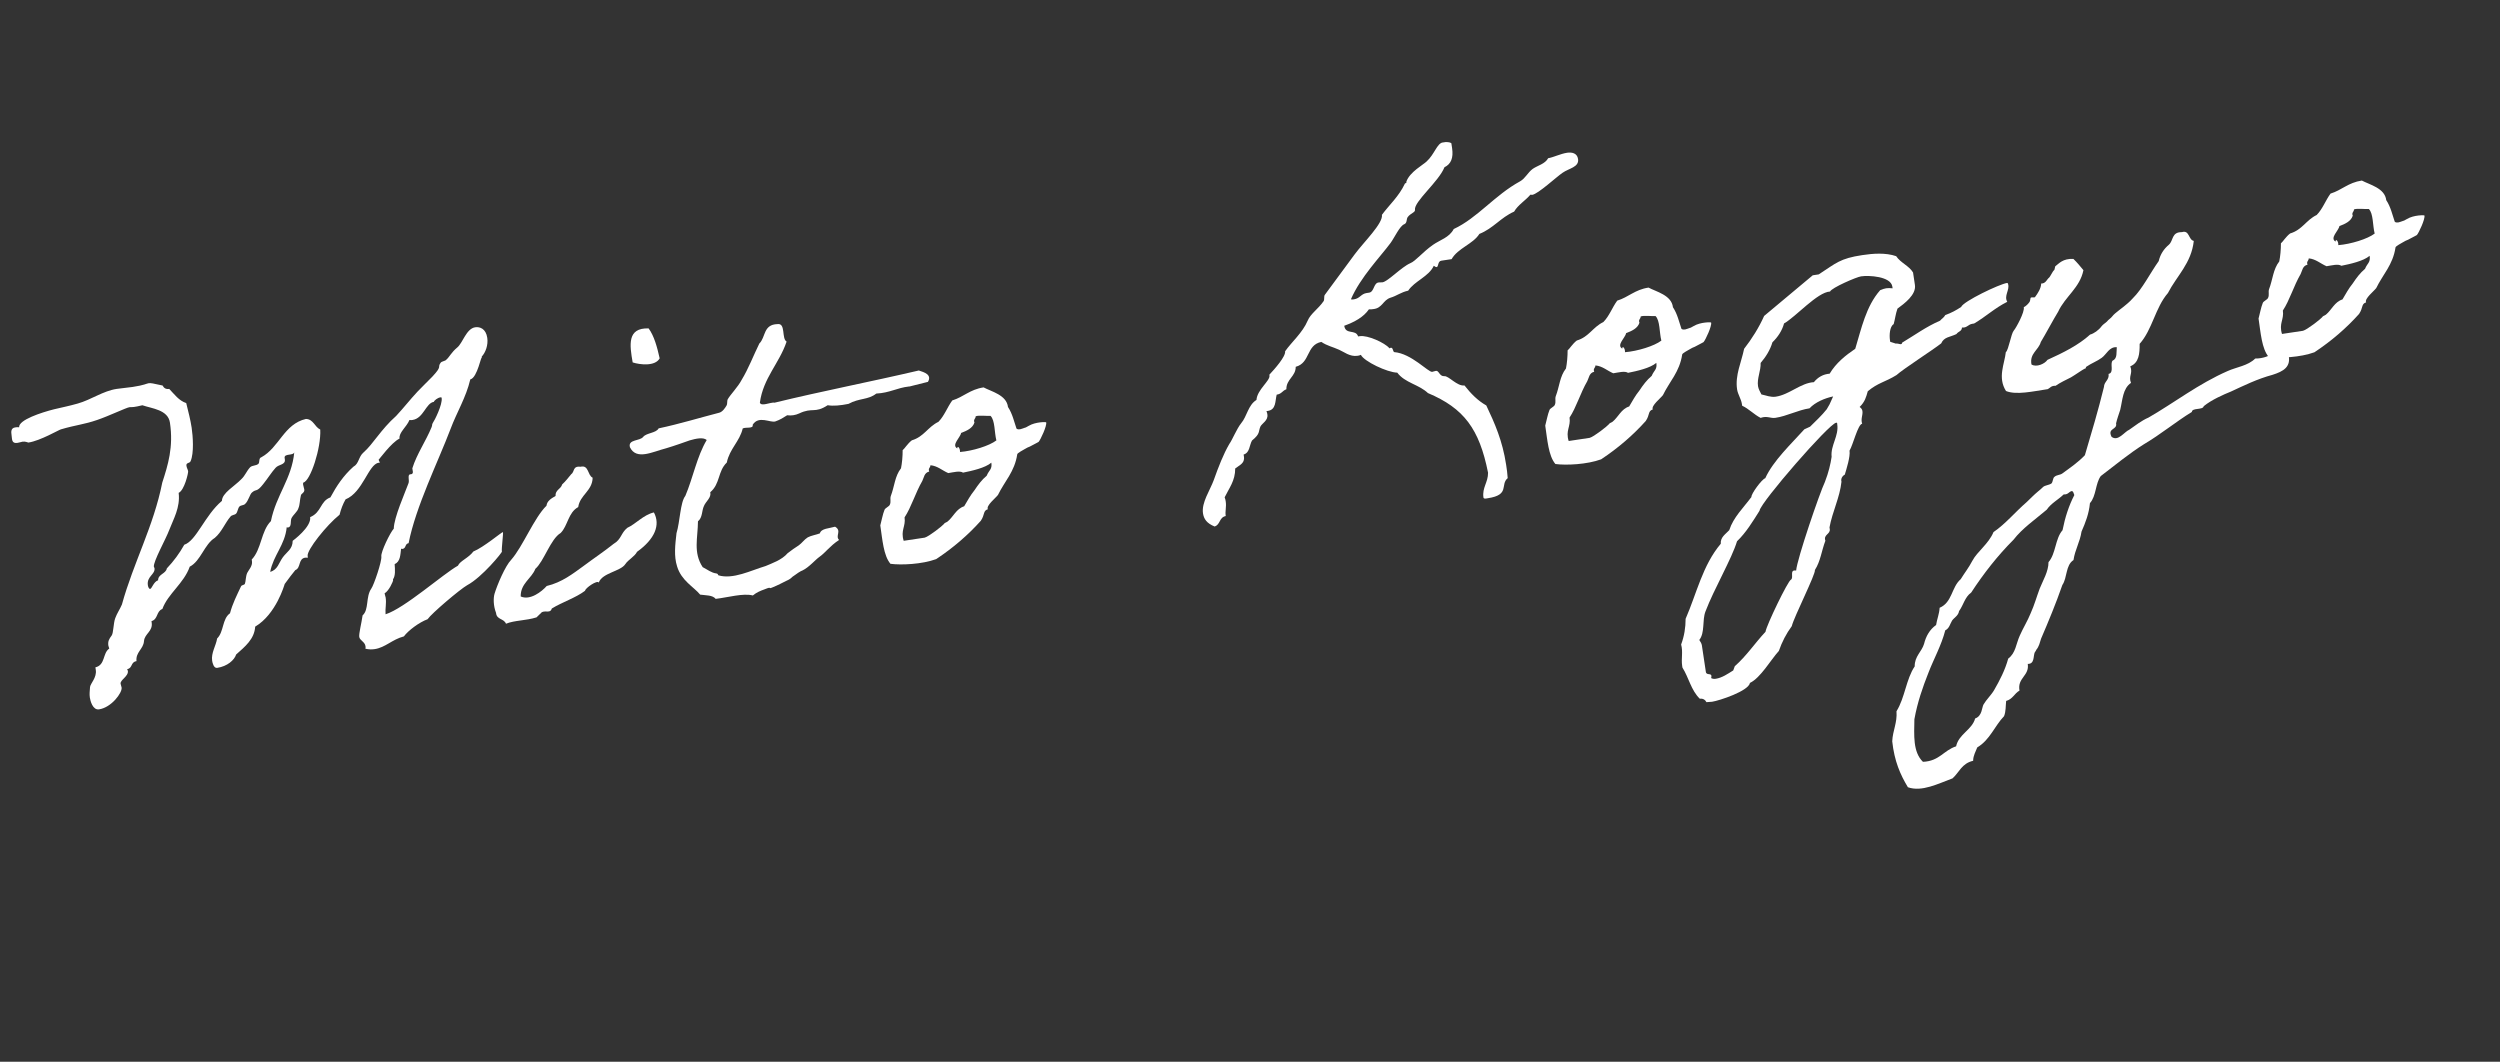 <svg width="332" height="141" viewBox="0 0 332 141" fill="none" xmlns="http://www.w3.org/2000/svg">
<rect x="0" y="0" width="332" height="141" fill="#333333" stroke="none"/>
<g clip-path="url(#clip0_469_1164)">
<path d="M66.79 70.651C66.864 70.758 66.594 72.839 66.645 73.18L66.654 73.237C66.778 73.278 64.026 76.663 62.036 77.717C61.072 78.269 57.308 81.459 56.783 82.234C55.678 82.635 54.218 83.728 53.636 84.512C52.068 84.924 51.18 85.989 49.759 86.202C49.362 86.262 49.008 86.256 48.528 86.151C48.568 86.028 48.55 85.912 48.534 85.802C48.448 85.231 47.779 85.043 47.71 84.587C47.642 84.131 48.015 82.736 48.152 81.724C49.024 80.951 48.543 79.276 49.307 78.171C49.644 77.713 50.736 74.517 50.641 73.889C50.556 73.318 51.799 70.742 52.295 70.202C52.311 68.742 53.791 65.429 54.241 64.194C54.415 63.82 54.07 63.052 54.467 62.992L54.639 62.967C54.697 62.958 54.861 62.874 54.827 62.649L54.758 62.193C55.345 60.3 56.544 58.604 57.311 56.737C57.441 56.429 57.327 56.446 57.464 56.19C57.704 55.864 58.782 53.721 58.653 52.861C58.636 52.746 58.579 52.755 58.464 52.772C58.124 52.823 57.654 53.183 57.623 53.364C56.541 53.527 56.262 55.55 54.783 55.772C54.668 55.79 54.559 55.806 54.378 55.774C53.994 56.705 52.94 57.447 53.06 58.243C51.971 58.755 50.289 61.107 50.28 61.05C50.297 61.165 50.372 61.271 50.455 61.43L50.282 61.456C48.918 61.661 48.195 65.385 45.892 66.315C45.523 66.954 45.278 67.634 45.093 68.358C43.38 69.724 40.734 73.035 40.854 73.831L40.889 74.061C40.774 74.079 40.65 74.038 40.54 74.055C39.574 74.2 39.986 75.418 39.218 75.71C38.725 76.309 38.485 76.635 37.806 77.556C37.766 77.68 36.667 81.573 33.889 83.217C33.789 84.865 32.545 85.866 31.361 86.917C31.125 87.654 30.203 88.489 28.839 88.694C28.384 88.762 28.215 88.027 28.173 87.744C28.018 86.717 28.685 85.744 28.835 84.789C29.749 83.897 29.492 82.184 30.545 81.442C30.877 80.165 31.461 79.033 31.991 77.904C32.072 77.656 32.429 77.72 32.518 77.535C32.648 77.227 32.611 76.589 32.825 76.091C33.004 75.716 33.558 75.167 33.463 74.538L33.429 74.308C34.736 72.944 34.659 70.508 35.976 69.207C36.677 65.721 38.742 63.601 39.081 60.057C38.977 60.539 37.766 60.196 37.794 60.776L37.828 61.006C37.94 61.75 36.996 61.656 36.601 62.122C36.1 62.663 35.54 63.562 34.95 64.293C34.071 65.416 34.052 64.894 33.484 65.386C33.171 65.61 33.011 66.507 32.55 66.924C32.352 67.131 31.989 67.067 31.791 67.274C31.592 67.481 31.554 68.011 31.349 68.213C31.144 68.416 30.788 68.357 30.597 68.616C29.857 69.487 29.449 70.652 28.52 71.434C27.135 72.285 26.657 74.51 25.197 75.254C24.424 77.47 22.305 78.838 21.563 80.872C20.737 81.173 21.009 82.236 20.117 82.487L20.142 82.66C20.323 83.86 19.2 84.141 19.121 85.144C19.045 86.205 18.002 86.592 18.125 87.8C17.33 87.919 17.626 88.748 16.889 88.859C16.906 88.974 16.972 89.023 16.981 89.081C17.092 89.819 15.938 90.287 16.015 90.8C16.041 90.973 16.124 91.132 16.15 91.305C16.253 91.992 14.8 93.956 13.154 94.203C12.302 94.331 11.991 93.038 11.931 92.64C11.863 92.184 11.918 91.769 11.956 91.238C12.002 90.765 12.875 89.992 12.721 88.965L12.67 88.624C14.016 88.304 13.61 86.737 14.508 86.131C14.49 86.016 14.408 85.856 14.39 85.741C14.305 85.17 14.487 84.854 14.83 84.395C15.069 84.07 15.053 82.787 15.298 82.107C15.544 81.427 15.93 80.903 16.189 80.281C17.733 74.687 20.389 69.917 21.55 64.087C22.306 61.755 23.054 59.372 22.567 56.124C22.31 54.411 20.193 54.263 18.908 53.818C18.347 53.961 18.007 54.012 17.777 54.047C17.495 54.089 17.371 54.048 17.199 54.074C16.744 54.143 14.467 55.24 12.916 55.767C11.149 56.38 10.108 56.424 8.102 57.014C7.872 57.049 5.364 58.534 3.771 58.773C3.713 58.782 3.396 58.594 2.994 58.654C2.821 58.68 2.605 58.772 2.318 58.815C1.529 58.933 1.616 58.336 1.539 57.823C1.462 57.309 1.451 56.845 2.02 56.76C2.193 56.734 2.302 56.717 2.541 56.74C2.453 55.763 5.501 54.78 7.184 54.351C8.531 54.031 8.985 53.963 10.324 53.59C12.108 53.087 13.68 51.919 15.498 51.646C16.183 51.543 16.929 51.49 17.613 51.387C19.15 51.157 19.463 50.933 19.745 50.891C20.028 50.848 20.332 50.92 21.592 51.197C21.758 51.521 22.018 51.717 22.472 51.649C23.161 52.36 23.754 53.209 24.731 53.528C25.034 54.763 25.298 55.773 25.452 56.8C25.615 57.884 25.784 60.189 25.308 61.251C25.178 61.56 24.69 61.403 24.758 61.859C24.8 62.142 24.95 62.355 24.984 62.58C25.018 62.805 24.491 65.102 23.726 65.453C23.96 67.4 23.026 68.938 22.485 70.358C22.03 71.594 20.331 74.586 20.434 75.273C20.442 75.33 20.509 75.379 20.517 75.437C20.645 76.291 19.457 76.528 19.637 77.728C19.663 77.901 19.772 78.232 19.944 78.207C20.174 78.172 20.386 77.267 20.996 77.058C20.991 76.244 22.032 76.201 22.154 75.486C23.059 74.536 23.831 73.488 24.472 72.342C26.081 71.811 27.198 68.435 29.47 66.519C29.489 65.466 31.155 64.573 32.06 63.623C32.57 63.14 32.718 62.593 33.219 62.051C33.524 61.77 34.005 61.874 34.316 61.597C34.52 61.39 34.32 60.842 34.708 60.724C37.075 59.437 37.711 56.31 40.629 55.636C41.622 55.664 41.776 56.691 42.529 57.044C42.658 59.472 41.232 63.886 40.273 64.089C40.233 64.213 40.242 64.27 40.258 64.38C40.293 64.611 40.384 64.827 40.41 65C40.479 65.456 39.967 65.533 39.952 65.824C39.804 66.371 39.841 67.009 39.622 67.508C39.509 67.932 38.938 68.365 38.711 68.812C38.533 69.187 38.768 69.971 38.256 70.048C38.198 70.057 38.141 70.065 38.075 70.016C37.847 72.381 36.306 73.721 35.881 75.943C36.888 75.674 37.033 74.721 37.566 73.998C38.099 73.275 38.859 72.93 38.869 71.82C38.869 71.82 41.383 69.986 41.187 68.676C42.721 68.039 42.498 66.556 43.876 66.055C44.695 64.534 45.597 63.172 46.93 61.981C47.682 61.579 47.602 60.653 48.276 60.086C49.56 58.961 50.558 57.06 52.608 55.236C53.562 54.22 54.484 53.032 55.438 52.016C56.089 51.334 56.599 50.85 57.405 50.028C58.811 48.536 58.037 48.824 58.521 48.167C58.667 47.969 59.13 47.958 59.273 47.765C59.685 47.414 59.939 46.792 60.719 46.15C61.445 45.575 61.913 43.641 63.105 43.462C63.732 43.368 64.528 43.655 64.708 44.855C64.854 45.824 64.478 46.813 63.977 47.354L64.003 47.527C63.926 47.013 63.413 50.181 62.455 50.384C61.888 52.799 60.666 54.734 59.835 56.959C58.169 61.349 55.216 67.272 54.263 72.135C53.751 72.212 53.96 72.823 53.448 72.9C53.39 72.908 53.324 72.859 53.267 72.868C53.156 73.699 53.175 74.574 52.41 74.92C52.463 75.667 52.526 76.477 52.188 76.935L52.206 77.05C52.223 77.165 51.66 78.471 51.073 78.795C51.108 79.025 51.19 79.184 51.216 79.357C51.336 80.154 51.139 80.767 51.202 81.577C53.703 80.795 58.832 76.232 60.818 75.12C61.072 74.498 62.235 74.093 62.861 73.239C64.231 72.685 66.658 70.628 66.776 70.669L66.79 70.651Z" fill="white"/>
<path d="M79.51 77.366C79.336 76.985 77.703 78.103 77.697 78.453C76.444 79.401 74.668 79.957 73.284 80.808C73.096 81.479 72.507 81.042 71.962 81.295C71.856 81.37 71.355 81.911 71.253 81.985C69.867 82.429 68.344 82.363 67.196 82.83C66.913 82.117 65.954 82.315 65.875 81.395C65.496 80.401 65.518 79.407 65.671 78.859C66.02 77.698 67.091 75.148 67.897 74.326C69.436 72.579 70.904 68.802 72.575 67.153C72.653 66.498 73.242 66.18 73.777 65.864C73.715 65.059 74.509 64.939 74.653 64.334C75.114 63.916 75.451 63.459 75.846 62.987C76.323 62.68 76.022 61.852 77.09 61.986C78.212 61.7 78.015 63.128 78.702 63.437C78.677 65.187 77.011 65.732 76.787 67.34C75.443 68.067 75.417 69.817 74.456 70.781C73.12 71.565 72.233 74.553 71.098 75.538C70.593 76.84 69.122 77.468 69.148 79.21C70.399 79.784 71.957 78.553 72.605 77.819C74.628 77.338 76.079 76.188 77.496 75.162C78.856 74.143 80.125 73.31 81.476 72.234C82.547 71.607 82.427 70.811 83.308 70.095C84.454 69.575 85.434 68.378 86.838 68.049C87.73 69.721 86.963 71.587 84.599 73.281C84.287 73.912 83.421 74.331 83.043 74.913C82.429 75.878 79.964 76.077 79.516 77.365L79.51 77.366ZM86.136 43.61C86.868 44.609 87.263 46.066 87.604 47.59C87.008 48.67 84.997 48.447 84.019 48.128C83.611 45.8 83.269 43.521 86.131 43.611L86.136 43.61Z" fill="white"/>
<path d="M111.437 71.701C110.168 72.535 109.652 73.368 108.811 73.96C108.283 74.328 107.446 75.332 106.579 75.752C106.406 75.778 105.614 76.304 105.459 76.445C105.137 76.611 105.113 76.845 104.454 77.12C104.132 77.287 103.159 77.781 102.664 77.973C101.847 78.331 102.696 77.791 101.542 78.259C100.99 78.46 100.495 78.652 99.977 79.078C98.703 78.744 96.702 79.334 95.043 79.529C94.617 79.009 93.752 79.08 92.981 78.966C92.125 77.926 90.492 77.121 89.919 75.225C89.475 73.835 89.664 72.35 89.838 70.808C90.309 69.28 90.33 66.711 91.013 65.853C92.044 63.427 92.55 60.609 93.853 58.431C93.388 58.035 92.43 58.238 91.595 58.481C90.985 58.69 89.664 59.178 88.441 59.538C86.706 59.975 84.503 61.179 83.651 59.384C83.374 58.317 84.987 58.599 85.422 58.009C85.866 57.477 87.149 57.514 87.466 56.888C90.283 56.289 92.841 55.498 95.527 54.805C95.973 54.679 96.302 54.164 96.489 53.847C96.627 53.59 96.518 53.258 96.652 53.008C96.972 52.435 98.032 51.344 98.482 50.462C99.416 48.924 100.036 47.256 100.838 45.62C101.702 44.788 101.331 43.098 103.241 43.041C104.38 42.87 103.761 44.945 104.46 45.365C103.498 48.247 101.35 50.203 100.911 53.477C101.112 54.031 102.293 53.388 102.887 53.47C109.115 51.952 115.782 50.662 122.018 49.201C122.753 49.439 123.789 49.749 123.233 50.711C121.829 51.04 120.657 51.387 120.707 51.326C119.104 51.508 118.157 52.175 116.37 52.266C115.276 53.132 114.131 52.838 112.68 53.634C111.607 53.854 110.631 53.942 109.918 53.813C108.17 54.949 107.918 54.054 106.128 54.907C105.621 55.14 105.09 55.22 104.534 55.146C104.056 55.454 103.578 55.756 102.968 55.965C102.301 56.183 100.748 55.13 99.953 56.418C100.096 56.98 99.003 56.678 98.631 56.905C98.244 58.597 96.885 59.615 96.52 61.422C95.301 62.596 95.665 64.234 94.323 65.367C94.491 66.097 93.743 66.563 93.489 67.185C93.178 67.816 93.315 68.727 92.69 69.228C92.676 71.448 92.031 73.35 93.315 75.316C94.01 75.677 94.476 76.074 95.129 76.152C95.368 76.175 95.336 76.357 95.401 76.401C97.348 76.982 99.723 75.752 101.672 75.17C102.489 74.812 103.819 74.382 104.614 73.449C104.663 73.382 106.031 72.422 106.088 72.413C106.508 72.114 106.788 71.665 107.267 71.363C107.695 71.122 108.437 71.011 108.876 70.832C109.063 70.161 110.114 70.181 110.896 69.945C111.851 70.504 110.851 71.179 111.452 71.726L111.437 71.701Z" fill="white"/>
<path d="M119.894 59.762C120.107 59.612 120.525 58.907 121.095 58.473C122.712 57.994 123.212 56.698 124.623 56.02C125.429 55.197 125.788 54.099 126.462 53.178C127.964 52.717 128.802 51.718 130.621 51.445C131.633 51.995 133.677 52.444 133.86 54.05C134.46 54.951 134.68 56.027 134.989 56.912C135.064 57.019 135.364 57.092 135.801 56.908C136.569 56.616 135.867 56.957 136.618 56.55C137.525 56.007 138.923 56.027 138.932 56.085C139.058 56.532 138.175 58.416 137.927 58.684C137.821 58.759 137.605 58.85 137.175 59.086C136.317 59.563 136.844 59.194 136.038 59.664C135.18 60.141 135.082 60.273 135.091 60.331C134.74 62.655 133.415 63.903 132.529 65.729C132.241 66.121 130.94 67.135 131.184 67.624C130.517 67.842 130.824 68.32 130.25 69.162C128.556 71.05 126.598 72.742 124.324 74.251C122.45 74.939 119.68 75.066 118.251 74.873C117.329 73.785 117.185 71.653 116.903 69.772C117.091 69.101 117.21 68.328 117.464 67.706C117.544 67.458 118.097 67.263 118.172 67.016C118.351 66.641 118.176 66.255 118.292 65.889C118.796 64.587 118.824 63.243 119.654 62.187C119.79 61.524 119.878 60.578 119.873 59.765L119.894 59.762ZM123.401 62.621C122.725 62.781 122.71 63.426 122.482 63.868C121.557 65.463 121.027 67.348 120.126 68.71C120.306 69.91 119.571 70.427 120.01 71.818L122.795 71.4C123.356 71.257 125.176 69.816 125.318 69.624C125.513 69.359 125.53 69.474 125.845 69.255C126.62 68.614 126.986 67.568 128.042 67.233C128.46 66.527 128.87 65.769 129.411 65.104C129.886 64.39 130.37 63.734 131.039 63.167C131.333 62.421 131.788 62.353 131.651 61.442C130.827 62.149 129.026 62.537 127.895 62.766C127.447 62.485 126.664 62.715 125.927 62.826C125.122 62.48 124.507 61.871 123.564 61.782C123.557 62.131 123.218 62.182 123.401 62.621ZM129.404 56.122C129.168 56.859 128.402 57.205 127.634 57.497C127.547 58.094 126.302 59.095 127.13 59.554C127.119 59.09 127.527 59.495 127.489 60.025C129.158 59.893 131.379 59.206 132.319 58.486C132.041 57.419 132.155 55.827 131.54 55.223C131.201 55.274 129.953 55.113 129.572 55.283C129.566 55.632 129.226 55.683 129.41 56.121L129.404 56.122Z" fill="white"/>
<path d="M192.743 19.04L192.838 19.669C193.034 20.978 192.691 21.791 191.825 22.21C191.065 24.129 187.745 26.786 187.908 27.87C187.959 28.211 187.332 28.305 186.945 28.829C186.75 29.094 186.885 29.599 186.504 29.768C185.894 29.978 185.199 31.539 184.671 32.261C183.366 34.032 180.644 36.83 179.399 39.754C179.581 39.785 179.69 39.769 179.805 39.752C180.6 39.632 180.744 39.027 181.481 38.916L181.82 38.865C182.505 38.763 182.391 37.612 183.07 37.51C183.243 37.484 183.419 37.517 183.591 37.491C184.328 37.38 186.079 35.483 187.282 34.955C187.998 34.67 188.921 33.482 190.289 32.522C191.236 31.854 192.468 31.552 193.056 30.414C196.208 28.95 198.489 25.923 201.873 24.076C202.572 23.682 202.866 22.936 203.543 22.428C204.177 21.984 205.187 21.774 205.596 21.011C206.224 20.917 207.249 20.415 208.106 20.286C208.733 20.192 209.447 20.32 209.566 21.117C209.729 22.201 208.357 22.348 207.516 22.94C206.724 23.466 204.273 25.757 203.479 25.876C203.421 25.885 203.297 25.845 203.24 25.853C202.549 26.659 201.584 27.211 201.077 28.101C199.278 28.896 198.326 30.319 196.461 31.065C195.617 32.418 193.602 32.951 192.774 34.414L191.411 34.619C190.898 34.696 191.068 35.431 190.78 35.474C190.723 35.483 190.599 35.443 190.406 35.295C189.751 36.732 187.86 37.311 187.007 38.601C186.049 38.804 185.481 39.296 184.647 39.539C183.648 39.866 183.578 40.926 182.372 41.048C182.2 41.074 182.033 41.099 181.794 41.076C181.079 42.115 179.893 42.76 178.515 43.261C178.703 44.513 180.031 43.676 180.358 44.677L180.587 44.643C181.612 44.489 183.857 45.491 184.55 46.266C184.599 46.199 184.656 46.191 184.714 46.182C184.996 46.14 184.963 46.67 185.148 46.76C187.441 46.941 189.684 49.459 190.196 49.382C190.311 49.365 190.527 49.274 190.699 49.248C191.096 49.188 191.158 49.993 191.794 49.956C192.364 49.871 193.513 51.332 194.48 51.187C195.344 52.284 196.234 53.195 197.379 53.843C198.489 56.183 199.536 58.533 200.015 61.723C200.101 62.294 200.186 62.865 200.222 63.497C199.186 64.355 200.556 65.719 197.598 66.162C197.483 66.18 197.037 66.306 197.003 66.075C196.806 64.765 197.63 64.058 197.613 62.775C196.45 56.945 194.411 54.219 189.63 52.199C188.409 51.043 186.58 50.852 185.558 49.489C184.217 49.455 181.149 47.992 180.725 47.124C180.561 47.207 180.394 47.232 180.279 47.249C179.254 47.403 178.456 46.709 177.834 46.449C176.963 46.054 176.244 45.927 175.471 45.405C173.439 45.828 174.029 48.188 172.071 48.712C172.087 49.989 170.806 50.358 170.83 51.694C170.278 51.895 170.223 52.31 169.544 52.412C169.323 53.259 169.495 54.401 168.356 54.572L168.183 54.598C168.267 54.762 168.292 54.93 168.309 55.045C168.429 55.842 167.611 56.2 167.384 56.641C167.081 57.33 167.406 57.57 166.268 58.501C165.899 59.141 165.987 60.118 165.153 60.361L165.195 60.644C165.332 61.556 164.555 61.79 164.036 62.216C164.046 63.849 163.208 64.848 162.634 66.043C162.726 66.264 162.751 66.432 162.777 66.605C162.888 67.349 162.675 67.847 162.777 68.528C161.876 68.722 162.079 69.683 161.297 69.918C160.244 69.492 159.868 68.906 159.757 68.167C159.543 66.742 160.693 65.112 161.189 63.752C161.801 62.027 162.471 60.298 163.258 58.953C163.644 58.429 164.233 56.943 164.824 56.211C165.613 55.279 165.739 53.803 166.859 53.11C166.945 51.758 168.689 50.564 168.586 49.877L168.569 49.762C169.269 49.014 170.764 47.333 170.662 46.652C171.523 45.414 172.971 44.205 173.658 42.586C174.042 41.656 175.056 41.038 175.771 39.998C175.917 39.799 175.791 39.352 175.933 39.16L179.893 33.787C181.101 32.149 183.693 29.66 183.522 28.523C184.49 27.21 185.775 26.085 186.568 24.391C186.608 24.268 186.807 24.415 186.763 24.126C187.21 22.833 189.042 21.861 189.445 21.453C190.522 20.477 190.823 19.028 191.623 18.908C192.078 18.84 192.483 18.838 192.747 19.029L192.743 19.04Z" fill="white"/>
<path d="M208.2 46.509C208.412 46.359 208.83 45.654 209.401 45.22C211.018 44.741 211.518 43.445 212.928 42.767C213.734 41.944 214.093 40.846 214.767 39.925C216.269 39.464 217.108 38.465 218.926 38.192C219.939 38.742 221.983 39.191 222.165 40.797C222.765 41.698 222.986 42.774 223.295 43.659C223.37 43.766 223.669 43.839 224.106 43.656C224.875 43.363 224.173 43.705 224.924 43.297C225.831 42.754 227.228 42.774 227.237 42.832C227.363 43.279 226.481 45.163 226.232 45.431C226.126 45.506 225.91 45.597 225.481 45.833C224.622 46.31 225.15 45.941 224.344 46.411C223.485 46.888 223.388 47.02 223.396 47.078C223.045 49.402 221.72 50.651 220.835 52.476C220.546 52.868 219.245 53.882 219.489 54.371C218.822 54.589 219.129 55.068 218.555 55.909C216.862 57.797 214.903 59.489 212.629 60.998C210.755 61.686 207.985 61.813 206.556 61.62C205.634 60.532 205.49 58.4 205.208 56.519C205.396 55.848 205.515 55.075 205.769 54.453C205.849 54.206 206.402 54.01 206.478 53.763C206.656 53.388 206.481 53.002 206.597 52.636C207.102 51.334 207.13 49.99 207.96 48.934C208.095 48.271 208.183 47.325 208.179 46.512L208.2 46.509ZM211.712 49.367C211.036 49.528 211.02 50.173 210.793 50.614C209.867 52.21 209.338 54.094 208.436 55.456C208.616 56.656 207.882 57.173 208.32 58.565L211.106 58.147C211.667 58.003 213.486 56.563 213.628 56.37C213.824 56.105 213.841 56.22 214.156 56.002C214.93 55.36 215.297 54.314 216.353 53.979C216.771 53.273 217.18 52.516 217.722 51.85C218.197 51.136 218.681 50.48 219.349 49.913C219.644 49.168 220.098 49.099 219.961 48.188C219.138 48.895 217.337 49.284 216.206 49.512C215.758 49.231 214.975 49.461 214.238 49.572C213.433 49.227 212.818 48.617 211.874 48.529C211.868 48.878 211.528 48.929 211.712 49.367ZM217.715 42.868C217.478 43.606 216.713 43.951 215.944 44.243C215.857 44.84 214.613 45.841 215.441 46.3C215.43 45.836 215.838 46.241 215.8 46.772C217.469 46.639 219.69 45.952 220.629 45.233C220.352 44.165 220.465 42.574 219.851 41.969C219.511 42.02 218.264 41.859 217.883 42.029C217.877 42.378 217.537 42.429 217.72 42.868L217.715 42.868Z" fill="white"/>
<path d="M266.554 40.086C264.879 40.922 263.761 42.022 262.161 42.963L261.931 42.998C261.361 43.083 261.205 43.573 260.552 43.494C260.514 44.025 260.099 43.969 259.811 44.366C258.945 44.785 258.177 44.729 257.79 45.601C256.696 46.467 252.772 48.979 251.85 49.814C250.359 50.739 249.383 50.827 248.041 51.96C247.813 52.755 247.668 53.356 246.96 54.046C247.158 54.193 247.293 54.344 247.328 54.574C247.413 55.145 247.076 55.603 247.294 56.272C246.724 56.358 246.085 59.078 245.618 59.845C245.737 60.641 245.223 62.234 244.99 63.03C244.667 63.196 244.431 63.58 244.548 63.969C244.336 66.042 243.343 67.937 242.958 70.036L242.993 70.266C243.096 70.953 242.112 70.983 242.412 71.811C241.908 73.113 241.773 74.531 241.018 75.695C241.152 76.199 238.236 81.94 237.948 83.151C237.224 84.133 236.636 85.271 236.234 86.44C235.14 87.654 233.805 90.013 232.395 90.691C232.209 91.769 228.329 93.047 227.362 93.193L226.617 93.246C226.451 92.922 226.134 92.734 225.737 92.794C224.582 91.687 224.268 89.982 223.427 88.652L223.392 88.421C223.247 87.452 223.524 86.596 223.255 85.587C223.671 84.474 223.848 83.339 223.85 82.176C225.321 78.806 226.097 75.079 228.52 72.208C228.449 71.346 229.143 70.947 229.644 70.406C230.199 68.689 231.523 67.44 232.59 66C232.53 65.602 233.976 63.633 234.428 63.506C235.475 61.19 237.92 58.9 239.619 57.011L240.379 56.662C241.137 55.905 241.908 55.206 242.591 54.348L242.96 53.709L243.442 52.645C242.369 52.865 241.056 53.41 240.307 54.225C238.771 54.455 237.32 55.257 235.784 55.487C235.099 55.59 234.691 55.185 233.808 55.495C232.928 55.043 232.23 54.275 231.359 53.88L231.324 53.65C231.221 52.964 230.788 52.391 230.685 51.705C230.402 49.824 231.253 48.122 231.619 46.321C232.644 44.999 233.581 43.519 234.277 41.958L240.734 36.559L241.528 36.439C243.86 34.922 244.352 34.323 247.31 33.879C248.732 33.666 250.4 33.533 251.809 34.018C252.409 34.919 253.51 35.279 254.053 36.188L254.301 37.843C254.498 39.153 252.874 40.329 251.984 40.987C251.739 41.667 251.668 42.374 251.48 43.045C250.945 43.361 250.891 44.532 250.986 45.16L251.02 45.391L251.756 45.628C252.153 45.569 252.558 45.915 252.608 45.501C254.315 44.484 255.78 43.391 257.637 42.587C257.934 42.253 258.107 42.227 258.337 41.839C259.163 41.538 259.756 41.219 260.441 40.763C260.735 40.017 265.511 37.731 266.535 37.577C266.593 37.568 266.659 37.617 266.676 37.733C266.911 38.512 266.096 39.277 266.564 40.08L266.554 40.086ZM233.674 67.814C232.78 69.228 231.901 70.704 230.677 71.879C229.979 74.202 227.617 78.225 226.491 81.191C226.027 82.369 226.447 83.993 225.666 84.989C225.816 85.202 225.973 85.468 226.007 85.693L226.538 89.229C226.624 89.8 227.464 89.208 227.244 90.055C227.434 90.145 227.61 90.177 227.84 90.143C228.692 90.015 229.431 89.497 230.174 89.032L230.379 88.476C231.969 87.07 233.009 85.457 234.459 83.9C234.569 83.069 237.451 77.098 237.839 76.981C238.259 76.682 237.577 75.622 238.528 75.768C238.645 74.235 241.678 65.386 242.347 64.005C242.851 62.703 243.095 61.622 243.24 60.662C243.075 59.171 244.218 57.891 243.987 56.351C243.97 56.235 244.01 56.111 243.838 56.137C242.871 56.282 233.845 66.674 233.668 67.809L233.674 67.814ZM247.146 36.7C246.519 36.794 243.243 38.218 243.029 38.716C241.352 38.791 238.474 42.083 236.922 42.953C236.661 43.925 236.088 44.771 235.379 45.456C235.07 46.494 234.505 47.393 233.813 48.198C233.853 49.242 233.31 50.256 233.464 51.282C233.524 51.681 233.756 52.053 233.918 52.382C234.579 52.518 235.143 52.782 235.822 52.68C237.641 52.407 239.153 50.841 240.882 50.753C241.423 50.088 242.117 49.694 242.978 49.624C243.814 48.218 245.058 47.212 246.377 46.318C247.197 43.629 247.797 40.684 249.687 38.536C250.346 38.26 250.628 38.218 251.338 38.288L251.304 38.058C251.098 36.69 248.17 36.546 247.146 36.7Z" fill="white"/>
<path d="M266.395 46.752C266.75 46.41 267.077 44.32 267.422 43.915C267.72 43.581 268.908 41.42 268.756 40.8C269.078 40.634 269.332 40.366 269.522 40.102C269.62 39.969 269.626 39.62 269.67 39.554C269.767 39.422 270.133 39.544 270.239 39.469C270.625 38.945 271.052 38.297 271.072 37.651C271.659 37.681 271.856 37.068 272.068 36.918C272.281 36.768 272.576 36.028 272.783 35.879C272.89 35.804 272.879 35.339 272.989 35.323C273.409 35.024 273.942 34.307 275.349 34.385C275.823 34.839 276.253 35.358 276.679 35.878C276.218 38.218 274.241 39.393 273.323 41.395C272.758 42.294 271.578 44.512 271.019 45.416C270.719 46.511 269.504 46.923 269.778 48.398C270.425 48.826 271.566 48.307 271.9 47.791C274.021 46.829 276.025 45.832 277.562 44.434C278.066 44.299 278.699 43.856 279.085 43.332C279.281 43.067 279.604 42.906 279.803 42.699C279.998 42.434 280.321 42.273 280.511 42.009C280.849 41.551 281.911 40.867 282.522 40.309C282.778 40.094 282.983 39.892 283.23 39.619C284.498 38.379 285.522 36.302 286.677 34.672C286.889 33.767 287.364 33.053 288.038 32.486C288.654 31.927 288.367 30.802 289.766 30.828C290.764 30.502 290.622 31.867 291.335 31.991C291.021 34.952 289.068 36.643 287.897 38.919C286.212 40.864 285.837 43.776 284.143 45.664C284.158 46.942 284.056 48.184 282.902 48.646C283.281 49.639 282.627 49.914 282.997 50.849C281.886 51.6 281.884 53.116 281.56 54.445C281.364 55.059 281.153 55.615 281.014 56.22C281.208 57.123 279.825 56.806 280.411 58.003C281.272 58.688 282.112 57.341 282.771 57.065C283.505 56.548 284.444 55.823 285.319 55.456C288.742 53.485 291.97 50.96 295.847 49.269C296.992 48.749 298.532 48.577 299.493 47.613C301.703 47.63 302.346 46.076 303.873 46.956C304.376 48.744 303.182 49.331 301.795 49.775C299.781 50.313 297.941 51.226 296.257 52.004C295.325 52.38 293.69 53.091 292.653 53.943C292.557 54.482 291.108 54.116 291.078 54.704C288.951 56.014 286.877 57.724 284.741 58.976C282.671 60.278 280.81 61.838 278.982 63.221C278.258 64.203 278.392 65.875 277.544 66.817C277.41 68.235 276.945 69.413 276.424 70.6C276.223 71.97 275.56 73.001 275.36 74.376C274.298 75.06 274.547 76.716 273.881 77.689C273.026 80.147 272.045 82.512 271.055 84.814C270.893 85.304 270.803 85.843 270.408 86.309C270.417 86.367 270.22 86.626 270.22 86.626C269.998 87.067 270.227 88.2 269.286 88.165C269.526 89.763 267.875 90.01 268.189 91.71C267.494 92.103 267.31 92.832 266.418 93.084C266.34 93.739 266.393 94.486 266.139 95.108C264.88 96.406 264.285 98.241 262.578 99.258C262.373 99.814 262.039 100.33 262.032 101.033C260.513 101.379 260.172 102.592 259.299 103.366C257.425 104.054 255.215 105.206 253.369 104.545C252.367 102.891 251.572 101.087 251.288 98.446C251.357 96.978 251.97 96.013 251.854 94.456C252.978 92.653 253.131 90.182 254.273 88.495C254.249 87.159 255.204 86.55 255.514 85.513C255.765 84.484 256.273 83.594 257.114 83.001C257.232 82.223 257.536 81.54 257.583 80.713C259.275 79.993 259.148 77.971 260.384 76.913C260.899 76.075 261.436 75.416 261.935 74.462C262.566 73.259 264.098 72.215 264.736 70.662C266.369 69.544 267.593 68.015 269.14 66.68C269.65 66.196 270.102 65.721 270.62 65.29C270.832 65.14 271.187 64.798 271.337 64.657C271.593 64.442 272.114 64.423 272.434 64.204C272.638 63.996 272.613 63.475 272.826 63.33C273.131 63.049 273.551 63.104 273.866 62.885C274.968 62.077 275.967 61.402 276.872 60.452C277.76 57.464 278.651 54.469 279.407 51.383C279.419 50.679 280.139 50.459 280.019 49.657C280.804 49.481 280.162 48.297 280.564 47.883C281.223 47.607 281.037 46.762 281.11 46.108C280.109 46.023 279.742 47.069 279.11 47.517C278.534 47.952 277.708 48.253 277.08 48.695C276.916 48.779 277.114 48.926 276.832 48.968C276.611 49.06 275.562 49.801 275.027 50.112C274.377 50.445 273.616 50.79 272.983 51.233C272.396 51.203 272.266 51.517 271.943 51.678C269.952 51.977 267.762 52.483 266.397 51.927C265.254 50.116 266.206 48.34 266.377 46.739L266.395 46.752ZM274.057 65.658C273.349 66.348 272.376 66.842 271.803 67.689C270.305 68.964 268.566 70.157 267.399 71.671C265.276 73.795 263.42 76.173 261.769 78.698C260.928 79.29 260.742 80.368 260.161 81.157C260.074 81.754 259.529 82.007 259.242 82.403C258.962 82.853 258.875 83.449 258.331 83.708C257.819 85.708 256.805 87.494 256.094 89.347C255.335 91.266 254.643 93.239 254.231 95.513C254.199 97.618 254.012 99.858 255.368 101.171C257.566 101.076 258.106 99.651 259.772 99.112C260.111 97.486 261.887 96.93 262.3 95.411C263.241 95.093 263.185 93.939 263.415 93.551C263.784 92.912 264.449 92.287 264.818 91.648C265.556 90.369 266.278 88.981 266.691 87.462C267.687 86.728 267.732 85.5 268.214 84.437C268.647 83.44 269.255 82.475 269.68 81.421C270.161 80.357 270.462 79.262 270.877 78.15C271.301 77.096 272.048 75.875 272.041 74.654C273.035 73.514 272.911 71.551 273.905 70.411C274.235 68.727 274.749 67.134 275.471 65.746C275.379 65.524 275.327 65.183 275.103 65.217C274.714 65.334 274.65 65.692 274.063 65.662L274.057 65.658Z" fill="white"/>
<path d="M302.927 32.292C303.14 32.142 303.558 31.437 304.129 31.003C305.745 30.524 306.245 29.228 307.656 28.55C308.462 27.728 308.821 26.629 309.495 25.709C310.997 25.247 311.835 24.248 313.654 23.976C314.666 24.525 316.711 24.974 316.893 26.58C317.493 27.481 317.713 28.557 318.023 29.442C318.097 29.549 318.397 29.622 318.834 29.439C319.603 29.146 318.9 29.488 319.651 29.08C320.558 28.537 321.956 28.558 321.965 28.615C322.091 29.062 321.209 30.946 320.96 31.214C320.854 31.289 320.638 31.38 320.208 31.616C319.35 32.093 319.877 31.725 319.071 32.194C318.213 32.671 318.116 32.803 318.124 32.861C317.773 35.185 316.448 36.434 315.563 38.259C315.274 38.651 313.973 39.666 314.217 40.154C313.55 40.372 313.857 40.851 313.283 41.692C311.589 43.58 309.631 45.272 307.357 46.781C305.483 47.469 302.713 47.596 301.284 47.403C300.362 46.315 300.218 44.183 299.936 42.303C300.124 41.632 300.243 40.858 300.497 40.236C300.577 39.989 301.13 39.793 301.205 39.546C301.384 39.171 301.209 38.785 301.325 38.419C301.829 37.117 301.858 35.774 302.687 34.717C302.823 34.054 302.911 33.108 302.906 32.295L302.927 32.292ZM306.44 35.15C305.764 35.31 305.748 35.956 305.521 36.397C304.595 37.993 304.066 39.877 303.164 41.239C303.344 42.439 302.61 42.956 303.048 44.348L305.834 43.93C306.394 43.786 308.214 42.346 308.356 42.153C308.552 41.888 308.569 42.003 308.883 41.785C309.658 41.143 310.025 40.097 311.081 39.762C311.498 39.057 311.908 38.299 312.45 37.634C312.925 36.919 313.409 36.263 314.077 35.697C314.371 34.951 314.826 34.883 314.689 33.971C313.866 34.678 312.064 35.067 310.934 35.295C310.486 35.014 309.703 35.244 308.966 35.355C308.16 35.01 307.545 34.4 306.602 34.312C306.596 34.661 306.256 34.712 306.44 35.15ZM312.443 28.651C312.206 29.389 311.44 29.734 310.672 30.026C310.585 30.623 309.341 31.624 310.169 32.084C310.158 31.619 310.566 32.024 310.528 32.555C312.197 32.422 314.418 31.735 315.357 31.016C315.079 29.948 315.193 28.357 314.579 27.752C314.239 27.803 312.991 27.642 312.611 27.812C312.604 28.161 312.265 28.212 312.448 28.651L312.443 28.651Z" fill="white"/>
</g>
<defs>
<clipPath id="clip0_469_1164">
<rect width="321.239" height="94.277" fill="white" transform="translate(0 47.678) rotate(-8.535)"/>
</clipPath>
</defs>
</svg>
